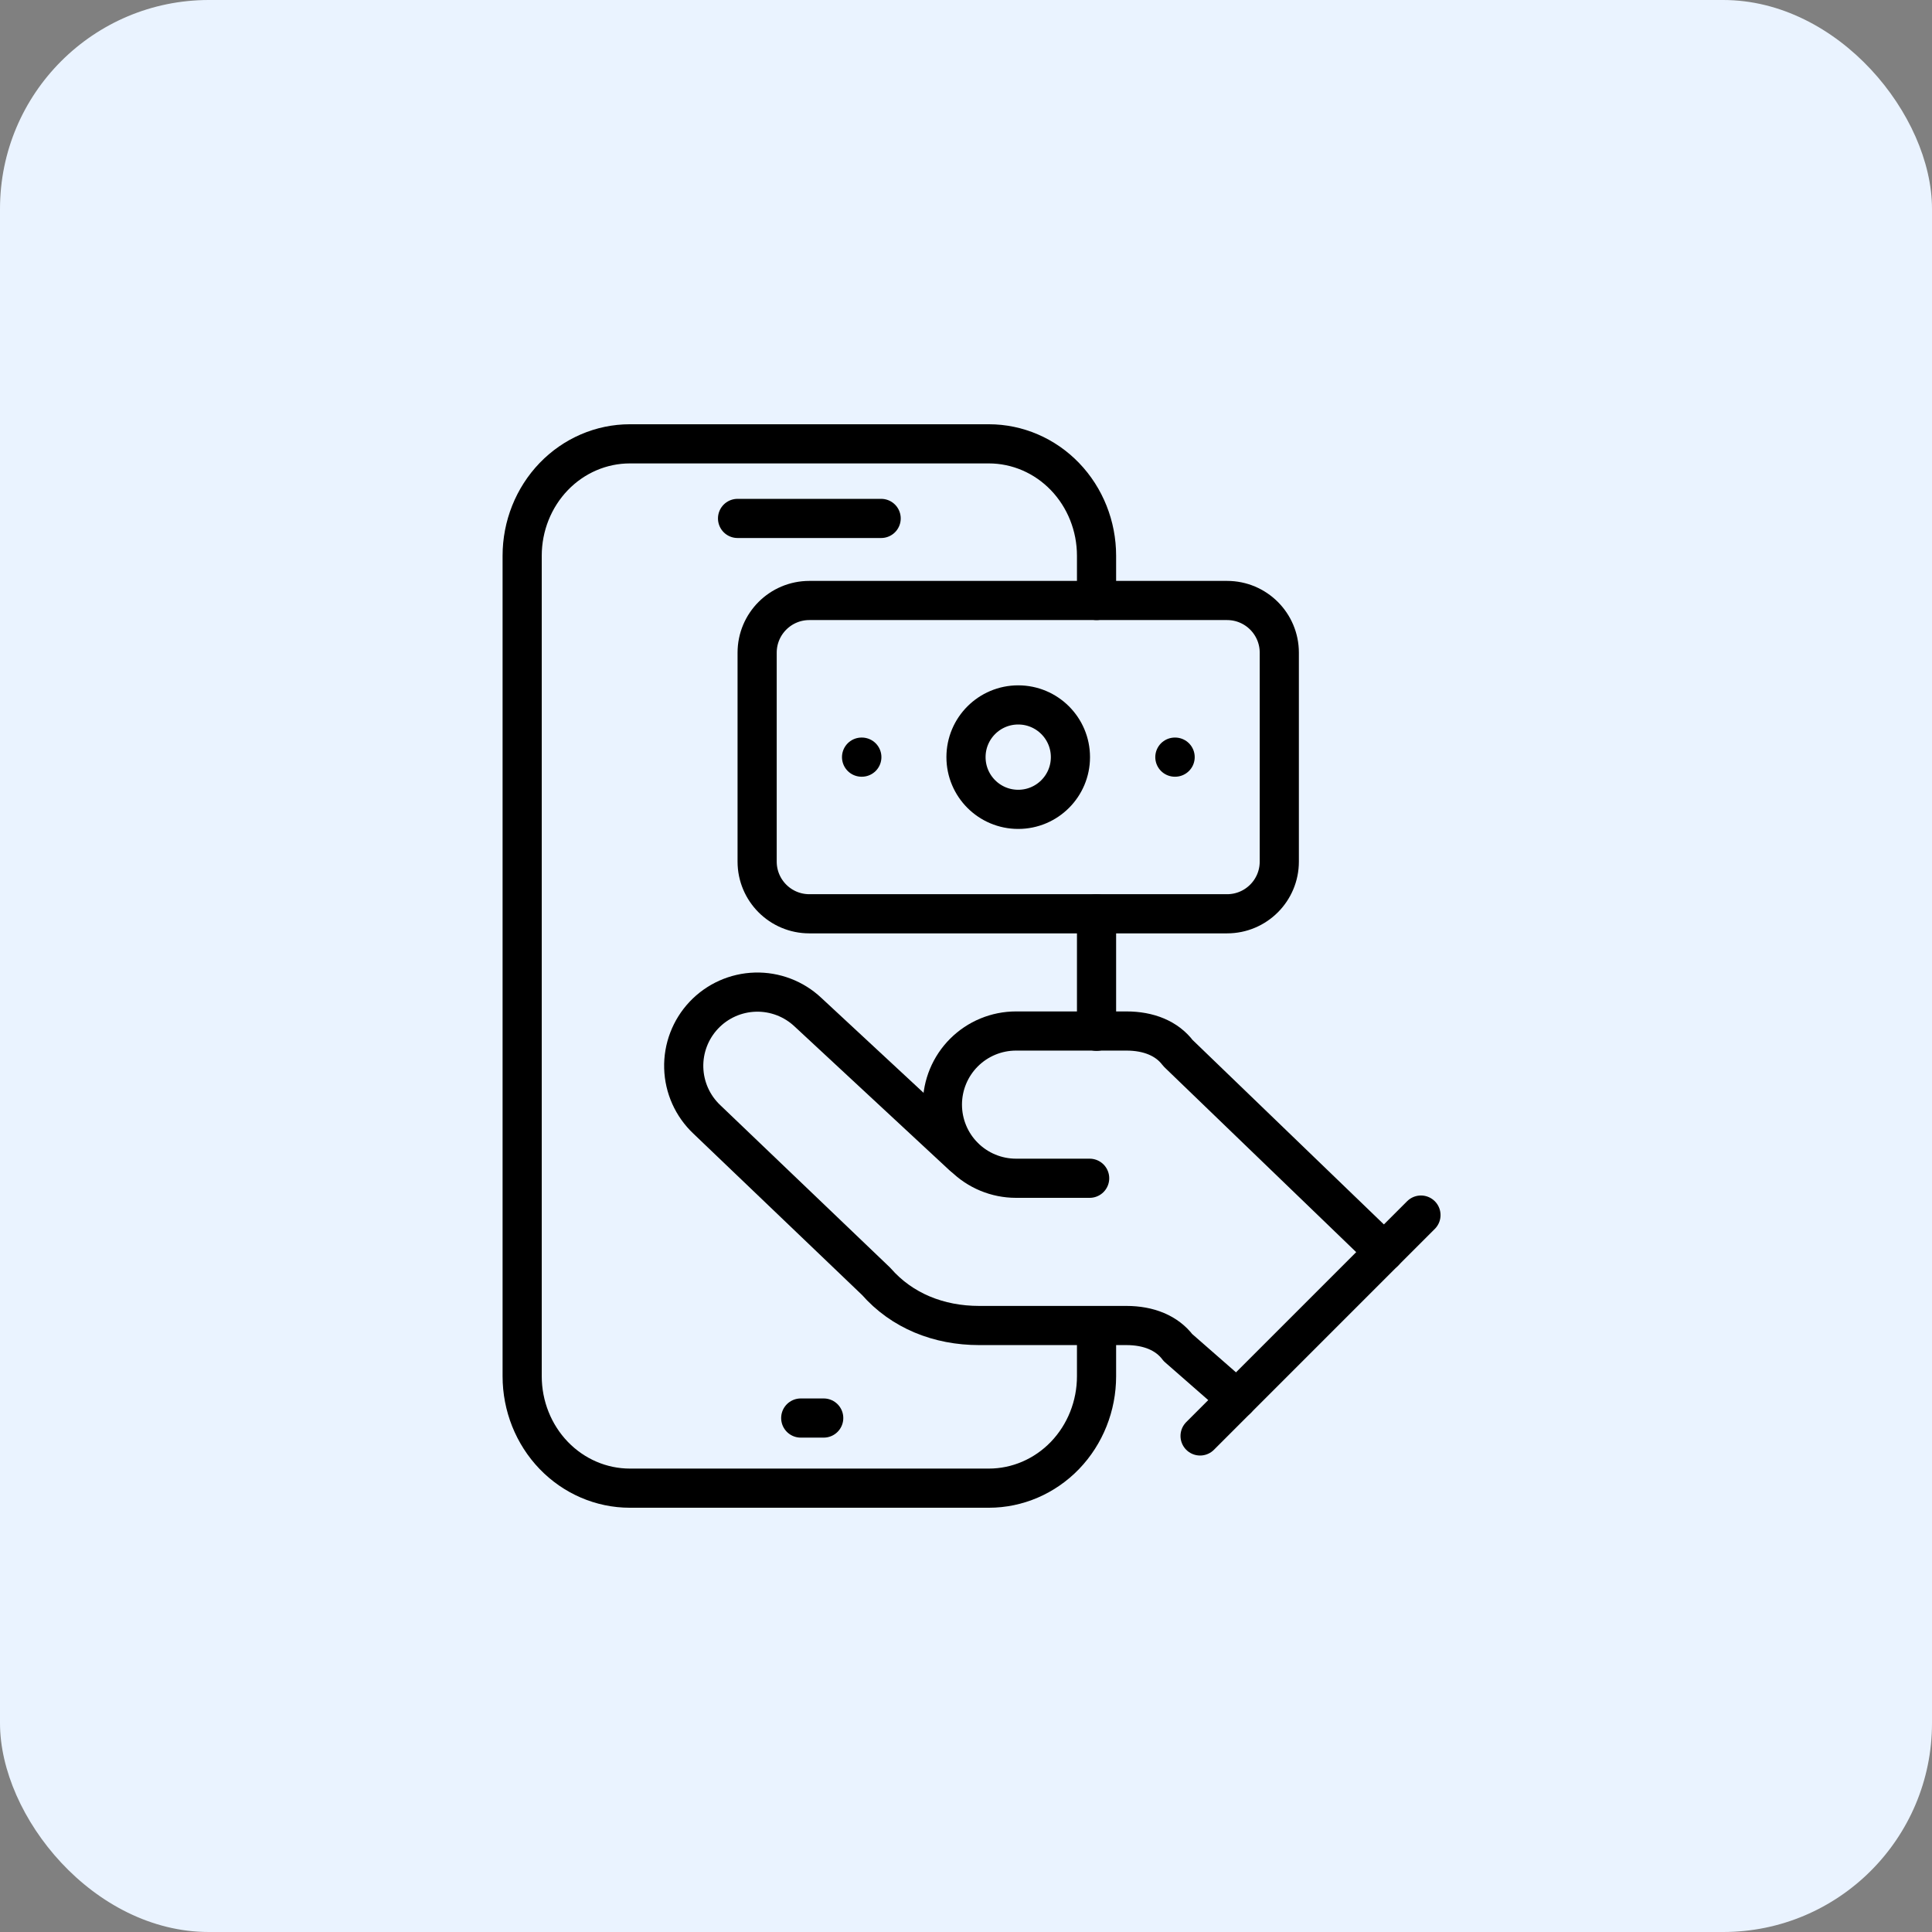<svg width="74" height="74" viewBox="0 0 74 74" fill="none" xmlns="http://www.w3.org/2000/svg">
<rect x="0" y="0" width="74" height="74" fill="#808080" stroke="none"/>
<rect width="74" height="74" rx="8" fill="#EAF3FF"/>
<path d="M28.25 19.857H33.75M30.67 54.314H31.55M42 51.257V52.714C42 53.851 41.565 54.941 40.792 55.745C40.018 56.548 38.969 57 37.875 57H24.125C23.031 57 21.982 56.548 21.208 55.745C20.435 54.941 20 53.851 20 52.714V21.286C20 20.149 20.435 19.059 21.208 18.255C21.982 17.451 23.031 17 24.125 17H28.25H33.75H37.875C38.969 17 40.018 17.451 40.792 18.255C41.565 19.059 42 20.149 42 21.286V23M42 39.5V35" stroke="black" stroke-width="1.5" stroke-linecap="round" stroke-linejoin="round"/>
<path d="M41.736 45.13H38.916C38.168 45.13 37.451 44.833 36.922 44.304C36.393 43.775 36.096 43.058 36.096 42.31C36.096 41.562 36.393 40.845 36.922 40.316C37.451 39.787 38.168 39.49 38.916 39.49H43.146C43.992 39.49 44.697 39.772 45.12 40.336L53.016 47.95" stroke="black" stroke-width="1.5" stroke-linecap="round" stroke-linejoin="round"/>
<path d="M47.375 53.59L45.119 51.616C44.696 51.052 43.991 50.77 43.145 50.77H37.505C35.954 50.77 34.544 50.206 33.557 49.078L27.072 42.874C26.528 42.36 26.21 41.651 26.189 40.902C26.168 40.154 26.445 39.428 26.959 38.884C27.473 38.34 28.182 38.022 28.931 38.001C29.679 37.98 30.405 38.257 30.949 38.771L36.871 44.27" stroke="black" stroke-width="1.5" stroke-linecap="round" stroke-linejoin="round"/>
<path d="M54.426 46.54L45.966 55" stroke="black" stroke-width="1.5" stroke-linecap="round" stroke-linejoin="round"/>
<path d="M47 23H31C29.895 23 29 23.895 29 25V33C29 34.105 29.895 35 31 35H47C48.105 35 49 34.105 49 33V25C49 23.895 48.105 23 47 23Z" stroke="black" stroke-width="1.5" stroke-linecap="round" stroke-linejoin="round"/>
<path d="M39 31C40.105 31 41 30.105 41 29C41 27.895 40.105 27 39 27C37.895 27 37 27.895 37 29C37 30.105 37.895 31 39 31Z" stroke="black" stroke-width="1.5" stroke-linecap="round" stroke-linejoin="round"/>
<path d="M33 29H33.01M45 29H45.01" stroke="black" stroke-width="1.5" stroke-linecap="round" stroke-linejoin="round"/>
</svg>
